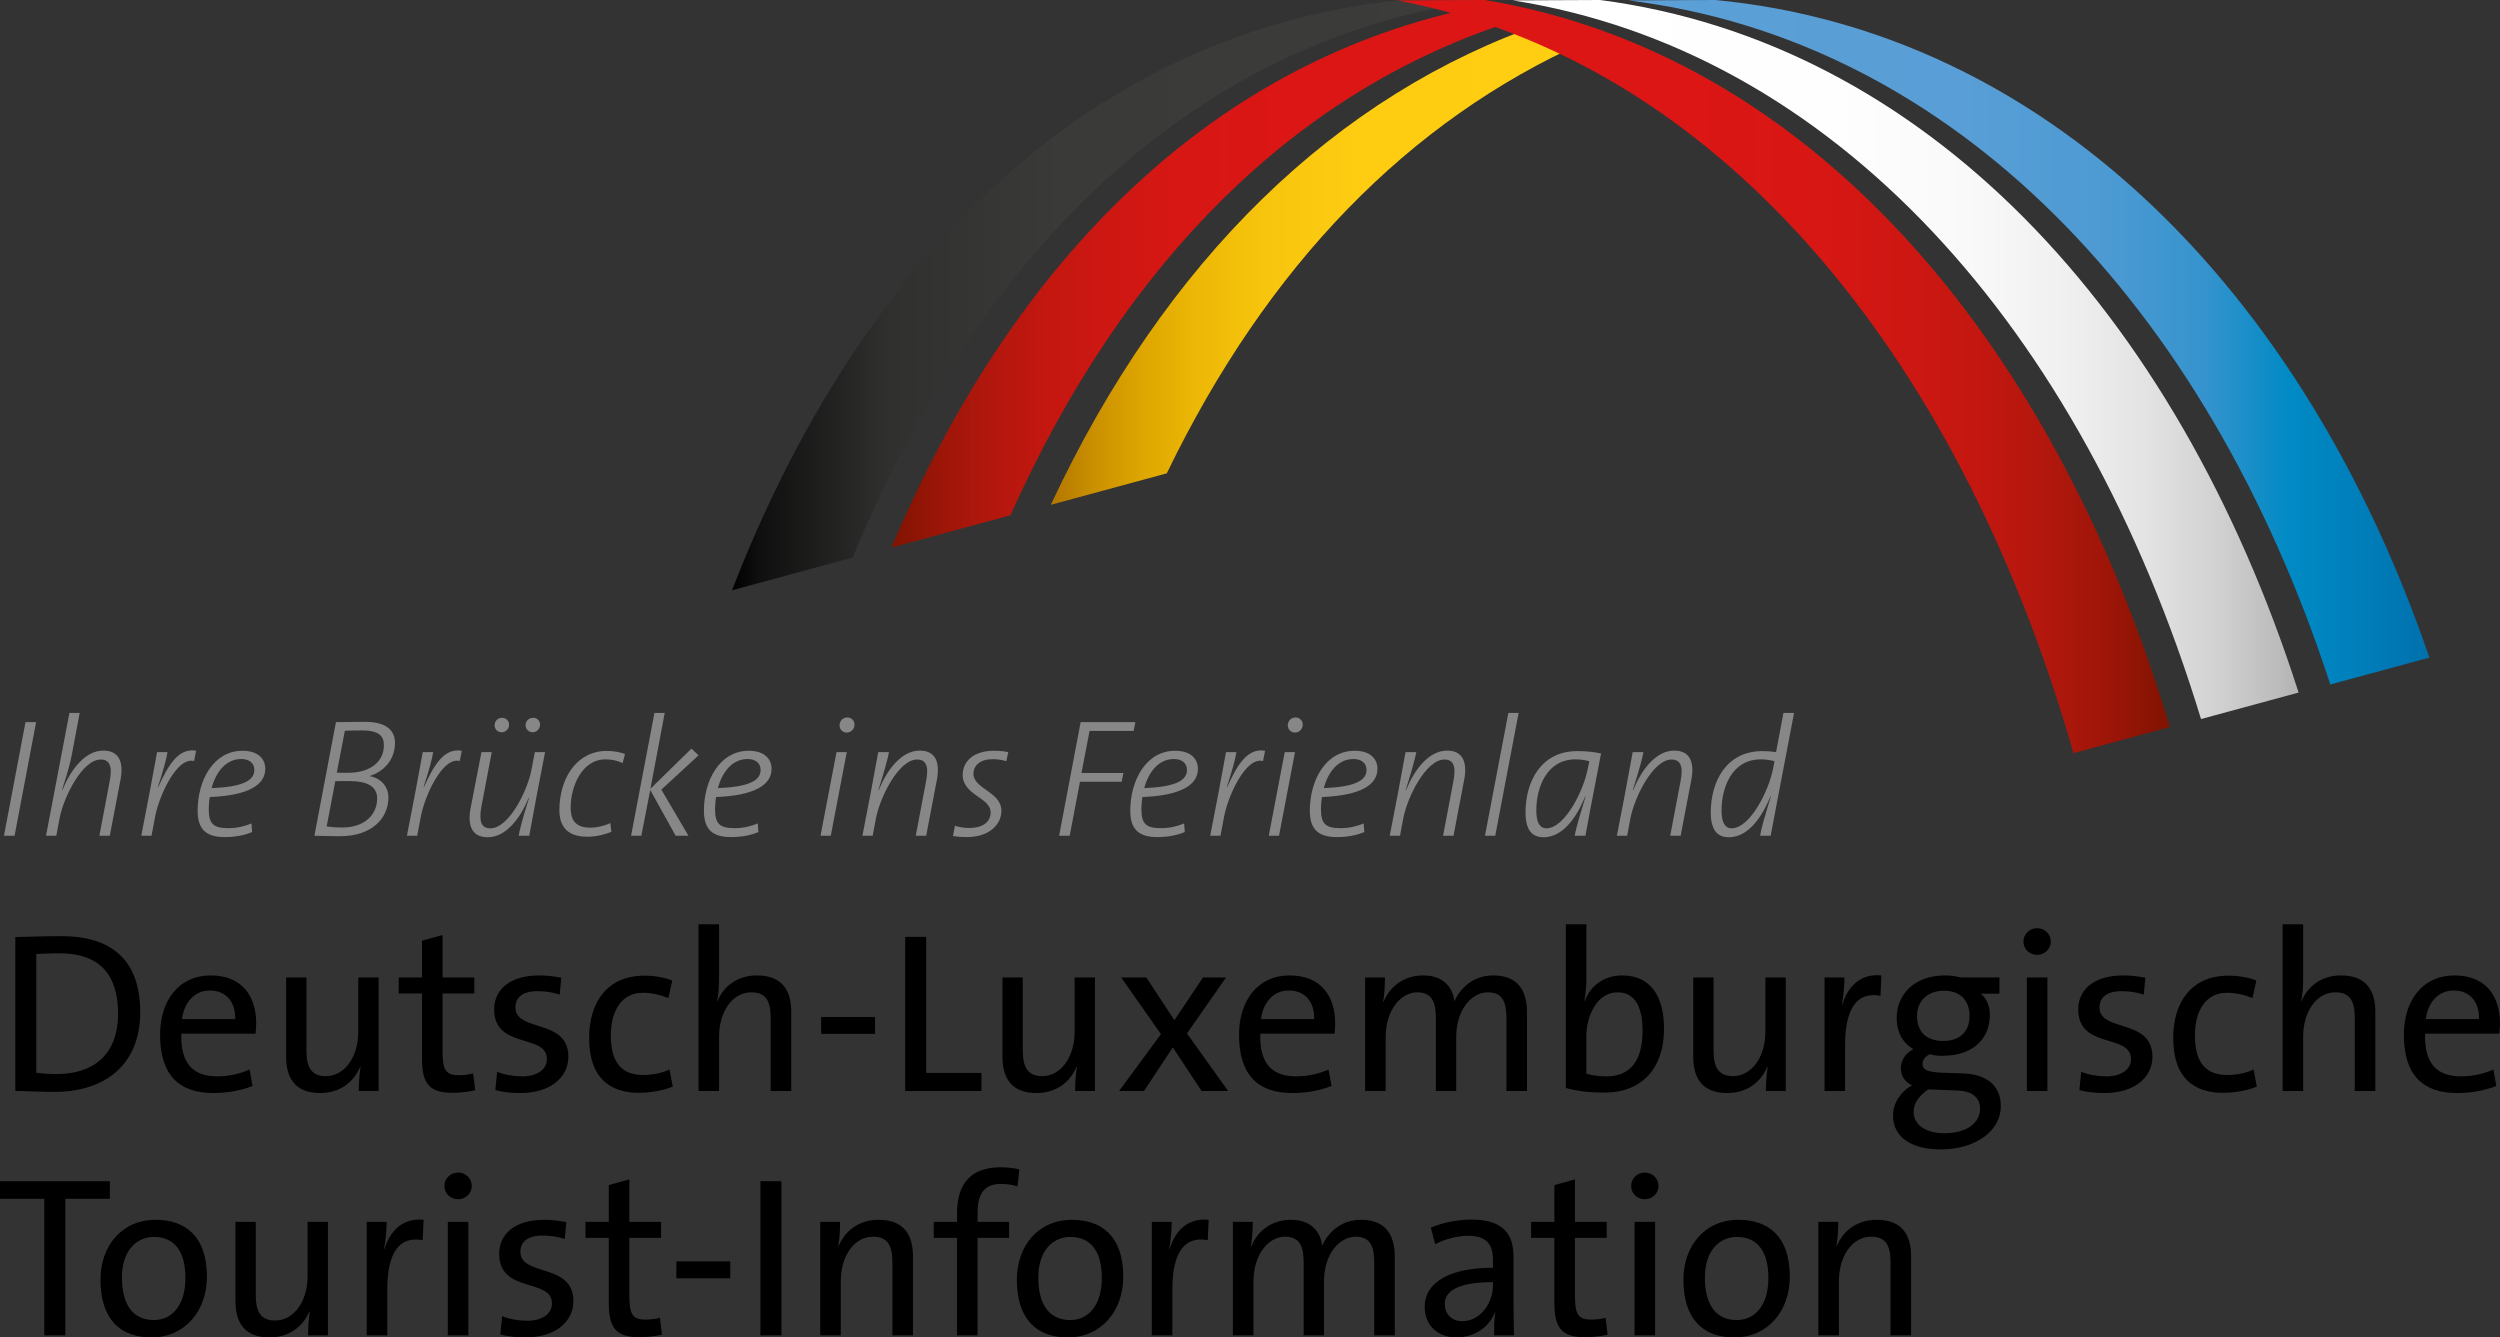 <svg xmlns="http://www.w3.org/2000/svg" xmlns:xlink="http://www.w3.org/1999/xlink" width="1360.61" height="727.876" viewBox="0 0 1360.61 727.876"><rect x="0" y="0" width="1360.61" height="727.876" fill="#333333" stroke="none"/><defs><path id="a" d="M0 0h1360.612v727.876H0z"/></defs><defs><path id="b" d="M571.883 274.747l63.127-17.134c55.152-113.95 132.137-192.031 226.986-234.618-5.573-2.585-11.83-8.841-20.819-10.773-114.189 38.976-207.051 129.443-269.294 262.525"/></defs><defs><path id="c" d="M933.638 0c-15.841.07-31.672.137-47.512.216 176.587 21.667 314.739 165.191 382.119 372.312l53.94-14.639C1253.27 156.583 1112.729 17.207 933.638 0z"/></defs><defs><path id="d" d="M805.052 3.61C662.801 31.84 552.56 138.551 485.151 297.996l64.768-17.574C611.762 142.297 705.451 48.79 824.281 11.193c13.232-4.186-6.563-7.814-15.964-7.814-1.343 0-2.473.074-3.265.231"/></defs><defs><path id="e" d="M760.538.219C593.862 17.85 468.435 140.214 398.409 321.255l65.663-17.819C534.294 133.315 652.97 20.54 808.073 0c-15.842.077-31.693.139-47.535.219"/></defs><defs><path id="f" d="M808.073 0c-15.842.071-31.684.14-47.535.219 171.381 32.682 304.217 187.426 367.945 409.668l52.478-14.242C1115.896 179.098 981.196 28.626 808.073 0z"/></defs><defs><path id="g" d="M870.862 0c-15.851.069-31.682.139-47.53.214 173.754 27.296 309.06 176.414 374.564 391.12l53.106-14.416C1184.071 167.954 1046.678 23.066 870.862 0z"/></defs><defs><path id="h" d="M0 0h1360.612v727.876H0z"/></defs><clipPath id="i"><use xlink:href="#h" overflow="visible"/></clipPath><path clip-path="url(#i)" d="M29.58 594.255c-8.452 0-15.038-.497-21.252-.497v-83.767c6.462-.124 15.908-.497 25.104-.497 26.846 0 42.878 12.553 42.878 41.386 0 28.71-19.265 43.375-46.73 43.375m2.733-75.44c-4.35 0-9.445.248-12.553.373v64.627c3.108.497 7.705.745 11.062.745 19.637 0 33.431-10.19 33.431-32.934 0-21.377-10.19-32.811-31.94-32.811M139.07 562.563H98.679c-.497 16.157 6.338 23.241 19.512 23.241 5.965 0 12.179-1.243 17.648-3.729l1.615 8.948c-6.214 2.485-13.671 3.853-21.376 3.853-18.766 0-28.958-9.942-28.958-31.691 0-18.519 10.067-32.313 27.591-32.313 17.399 0 24.732 11.807 24.732 25.975 0 1.49-.125 3.23-.373 5.716m-24.856-23.49c-8.078 0-13.92 6.09-15.163 15.535h28.958c.249-9.445-5.096-15.535-13.795-15.535M195.244 593.758c0-3.729.373-9.321.994-13.05h-.248c-3.604 8.451-11.185 14.168-21.75 14.168-14.168 0-18.517-8.823-18.517-19.761v-43.126h11.06v39.771c0 8.824 2.486 13.92 10.565 13.92 10.191 0 17.648-10.44 17.648-24.111V531.99h11.061v61.769h-10.813zM246.198 594.752c-12.677 0-16.529-5.22-16.529-18.518v-35.545h-12.677v-8.7h12.677v-20.01l11.185-3.106v23.116h17.276v8.7h-17.276v31.567c0 10.191 1.865 12.926 8.824 12.926 2.859 0 5.593-.373 7.83-.993l1.119 9.195c-3.605.871-8.451 1.368-12.429 1.368M283.232 594.876c-4.723 0-9.818-.497-13.671-1.615l.994-9.942c3.977 1.615 9.073 2.485 13.671 2.485 7.954 0 13.423-3.604 13.423-9.445 0-13.92-28.71-5.22-28.71-26.97 0-10.563 8.203-18.518 24.608-18.518 3.729 0 8.203.497 11.931 1.242l-.869 9.197c-3.605-1.243-7.954-1.864-12.056-1.864-8.203 0-12.055 3.479-12.055 8.824 0 13.671 28.834 5.841 28.834 26.845.001 11.31-9.944 19.761-26.1 19.761M347.733 594.752c-14.79 0-27.094-7.084-27.094-29.828 0-19.885 10.192-33.929 30.076-33.929 5.593 0 10.938.994 15.164 2.61l-2.114 9.569c-3.852-1.616-8.948-2.858-14.044-2.858-11.185 0-17.275 9.569-17.275 23.116 0 12.056 3.852 21.625 17.524 21.625 5.22 0 10.191-.993 14.416-2.982l1.741 9.322c-5.22 2.112-12.056 3.355-18.394 3.355M419.443 593.758v-39.771c0-8.823-2.362-13.919-10.564-13.919-10.192 0-17.525 10.44-17.525 24.111v29.579H380.17v-90.727h11.184v29.33c0 3.978-.248 9.073-1.118 12.305l.249.124c3.604-8.451 11.186-13.919 21.501-13.919 14.168 0 18.642 8.823 18.642 19.761v43.126h-11.185zM446.907 553.49h29.331v9.196h-29.331zM492.642 593.758v-83.891h11.434v74.072h30.075v9.819zM585.106 593.758c0-3.729.373-9.321.994-13.05h-.248c-3.604 8.451-11.185 14.168-21.75 14.168-14.168 0-18.517-8.823-18.517-19.761v-43.126h11.06v39.771c0 8.824 2.486 13.92 10.565 13.92 10.191 0 17.648-10.44 17.648-24.111V531.99h11.061v61.769h-10.813zM653.957 593.758l-15.659-23.738-15.659 23.738h-13.547l22.743-30.946-21.625-30.823h13.671l15.287 23.241 15.535-23.241h12.553l-21.253 30.449 22.371 31.32zM726.289 562.563h-40.392c-.497 16.157 6.338 23.241 19.512 23.241 5.966 0 12.18-1.243 17.648-3.729l1.615 8.948c-6.214 2.485-13.671 3.853-21.376 3.853-18.767 0-28.958-9.942-28.958-31.691 0-18.519 10.067-32.313 27.591-32.313 17.398 0 24.731 11.807 24.731 25.975.001 1.49-.124 3.23-.371 5.716m-24.856-23.49c-8.078 0-13.92 6.09-15.163 15.535h28.958c.249-9.445-5.096-15.535-13.795-15.535M819.873 593.758v-39.646c0-8.451-1.988-14.044-10.067-14.044-8.823 0-17.274 9.321-17.274 24.359v29.331H781.47v-39.646c0-7.829-1.617-14.044-10.067-14.044-9.445 0-17.275 10.191-17.275 24.359v29.331h-11.185v-61.769h10.813c0 3.729-.249 9.321-.994 13.05l.248.124c3.604-8.699 11.559-14.292 21.501-14.292 13.05 0 16.529 8.948 17.026 14.044 2.609-5.842 9.197-14.044 21.129-14.044 11.683 0 18.394 6.214 18.394 20.258v42.629h-11.187zM873.437 594.628c-8.575 0-14.665-.746-21.252-2.485v-89.111h11.185v29.952c0 3.605-.372 8.451-1.117 11.559l.248.124c3.355-8.7 11.061-13.795 20.382-13.795 14.541 0 22.745 10.19 22.745 29.082-.001 21.624-12.307 34.674-32.191 34.674m6.835-54.561c-11.186 0-16.903 13.05-16.903 23.738v20.507c3.231.994 6.588 1.491 10.938 1.491 11.807 0 19.637-7.084 19.637-24.856-.001-13.299-4.35-20.88-13.672-20.88M961.055 593.758c0-3.729.373-9.321.994-13.05h-.248c-3.604 8.451-11.186 14.168-21.75 14.168-14.168 0-18.518-8.823-18.518-19.761v-43.126h11.061v39.771c0 8.824 2.486 13.92 10.564 13.92 10.191 0 17.648-10.44 17.648-24.111V531.99h11.061v61.769h-10.812zM1023.443 541.932c-13.05-2.361-19.265 7.209-19.265 26.97v24.856h-11.185v-61.769h10.813c0 3.853-.373 9.569-1.367 14.665h.248c2.609-8.575 8.948-17.026 21.253-15.783l-.497 11.061zM1056.253 625.574c-15.908 0-25.975-6.587-25.975-18.519 0-7.208 4.723-13.298 10.315-16.405-3.729-1.615-6.09-5.096-6.09-9.196 0-4.351 2.733-8.451 6.835-10.44-5.593-3.355-9.073-8.948-9.073-17.026 0-12.429 9.322-23.116 26.225-23.116 3.355 0 5.593.372 8.7 1.118h21.003v8.824h-10.19c3.106 2.485 4.97 6.587 4.97 11.434 0 12.677-8.574 22.371-26.099 22.371-2.485 0-4.35-.248-6.587-.87-2.609 1.243-3.977 3.231-3.977 5.221 0 3.479 3.107 4.474 10.563 4.847l11.31.373c13.299.497 20.756 6.711 20.756 17.896 0 13.05-13.298 23.488-32.686 23.488m8.7-32.064l-11.932-.498c-1.118 0-2.609 0-3.604-.124-4.848 3.355-7.954 7.457-7.954 12.18 0 7.333 6.959 11.683 16.653 11.683 12.553 0 19.513-5.717 19.513-13.298.001-5.967-3.977-9.695-12.676-9.943m-6.96-54.313c-9.321 0-14.665 5.966-14.665 13.796 0 8.575 5.095 13.547 14.292 13.547 8.824 0 14.293-4.972 14.293-13.547 0-8.451-4.972-13.796-13.92-13.796M1108.697 519.686c-4.102 0-7.457-3.107-7.457-7.209 0-4.101 3.355-7.332 7.457-7.332 4.101 0 7.456 3.231 7.456 7.332 0 3.977-3.355 7.209-7.456 7.209m-5.593 12.303h11.186v61.769h-11.186v-61.769zM1145.359 594.876c-4.723 0-9.818-.497-13.671-1.615l.994-9.942c3.977 1.615 9.073 2.485 13.671 2.485 7.954 0 13.423-3.604 13.423-9.445 0-13.92-28.71-5.22-28.71-26.97 0-10.563 8.203-18.518 24.607-18.518 3.729 0 8.203.497 11.932 1.242l-.869 9.197c-3.605-1.243-7.954-1.864-12.056-1.864-8.203 0-12.056 3.479-12.056 8.824 0 13.671 28.834 5.841 28.834 26.845.001 11.31-9.942 19.761-26.099 19.761M1209.86 594.752c-14.79 0-27.094-7.084-27.094-29.828 0-19.885 10.191-33.929 30.075-33.929 5.594 0 10.938.994 15.164 2.61l-2.113 9.569c-3.853-1.616-8.948-2.858-14.044-2.858-11.186 0-17.275 9.569-17.275 23.116 0 12.056 3.853 21.625 17.524 21.625 5.22 0 10.19-.993 14.416-2.982l1.74 9.322c-5.219 2.112-12.055 3.355-18.393 3.355M1281.57 593.758v-39.771c0-8.823-2.362-13.919-10.564-13.919-10.191 0-17.524 10.44-17.524 24.111v29.579h-11.185v-90.727h11.185v29.33c0 3.978-.248 9.073-1.118 12.305l.249.124c3.604-8.451 11.186-13.919 21.501-13.919 14.168 0 18.642 8.823 18.642 19.761v43.126h-11.186zM1360.238 562.563h-40.391c-.497 16.157 6.338 23.241 19.512 23.241 5.965 0 12.18-1.243 17.648-3.729l1.615 8.948c-6.215 2.485-13.671 3.853-21.376 3.853-18.767 0-28.958-9.942-28.958-31.691 0-18.519 10.066-32.313 27.591-32.313 17.399 0 24.731 11.807 24.731 25.975.001 1.49-.124 3.23-.372 5.716m-24.855-23.49c-8.078 0-13.92 6.09-15.163 15.535h28.958c.249-9.445-5.096-15.535-13.795-15.535M35.545 652.437v74.321H24.11v-74.321H0v-9.57h59.78v9.57zM82.399 727.876c-16.779 0-27.716-9.693-27.716-31.443 0-18.146 11.435-32.562 30.077-32.562 15.783 0 27.839 8.699 27.839 30.946.001 18.643-11.931 33.059-30.2 33.059m1.368-54.684c-8.949 0-17.4 6.835-17.4 22.122 0 14.914 6.089 23.116 17.4 23.116 9.196 0 17.15-7.208 17.15-22.992 0-14.043-5.716-22.246-17.15-22.246M167.656 726.758c0-3.729.373-9.321.994-13.05h-.248c-3.604 8.451-11.185 14.168-21.75 14.168-14.168 0-18.517-8.823-18.517-19.761v-43.126h11.06v39.771c0 8.824 2.486 13.92 10.565 13.92 10.191 0 17.648-10.44 17.648-24.111V664.99h11.061v61.769h-10.813zM230.045 674.932c-13.05-2.361-19.265 7.209-19.265 26.97v24.856h-11.184v-61.769h10.812c0 3.853-.373 9.569-1.367 14.665h.248c2.61-8.575 8.948-17.026 21.253-15.783l-.497 11.061zM249.308 652.686c-4.102 0-7.457-3.107-7.457-7.209 0-4.101 3.355-7.332 7.457-7.332 4.1 0 7.456 3.231 7.456 7.332 0 3.977-3.356 7.209-7.456 7.209m-5.593 12.303H254.9v61.769h-11.185v-61.769zM285.969 727.876c-4.723 0-9.818-.497-13.671-1.615l.994-9.942c3.977 1.615 9.073 2.485 13.671 2.485 7.954 0 13.423-3.604 13.423-9.445 0-13.921-28.71-5.22-28.71-26.97 0-10.563 8.203-18.518 24.608-18.518 3.729 0 8.203.497 11.931 1.242l-.869 9.197c-3.605-1.243-7.954-1.864-12.056-1.864-8.203 0-12.055 3.479-12.055 8.824 0 13.671 28.834 5.841 28.834 26.845 0 11.31-9.944 19.761-26.1 19.761M347.859 727.752c-12.677 0-16.529-5.22-16.529-18.518v-35.545h-12.677v-8.7h12.677v-20.01l11.185-3.106v23.116h17.276v8.7h-17.276v31.567c0 10.191 1.865 12.926 8.824 12.926 2.859 0 5.593-.373 7.83-.993l1.119 9.195c-3.604.871-8.451 1.368-12.429 1.368M368.115 686.49h29.331v9.196h-29.331zM413.85 642.867h11.434v83.891H413.85zM485.684 726.758v-39.771c0-8.823-2.362-13.919-10.564-13.919-10.192 0-17.525 10.44-17.525 24.111v29.579h-11.184v-61.769h10.812c0 3.729-.249 9.321-.994 13.05h.248c3.604-8.451 11.186-14.168 21.75-14.168 14.168 0 18.642 8.823 18.642 19.761v43.126h-11.185zM553.788 645.726c-2.858-.994-6.09-1.367-9.072-1.367-8.824 0-12.677 4.971-12.677 15.908v4.723h17.151v8.7h-17.151v53.068h-11.186V673.69h-12.676v-8.7h12.676v-4.599c0-17.026 8.328-25.104 23.739-25.104 3.479 0 6.835.372 10.19 1.118l-.994 9.321zM581.131 727.876c-16.779 0-27.716-9.693-27.716-31.443 0-18.146 11.435-32.562 30.077-32.562 15.783 0 27.839 8.699 27.839 30.946 0 18.643-11.931 33.059-30.2 33.059m1.367-54.684c-8.949 0-17.4 6.835-17.4 22.122 0 14.914 6.089 23.116 17.4 23.116 9.196 0 17.15-7.208 17.15-22.992 0-14.043-5.716-22.246-17.15-22.246M657.314 674.932c-13.05-2.361-19.265 7.209-19.265 26.97v24.856h-11.184v-61.769h10.813c0 3.853-.373 9.569-1.367 14.665h.248c2.61-8.575 8.948-17.026 21.253-15.783l-.498 11.061zM747.915 726.758v-39.646c0-8.451-1.988-14.044-10.067-14.044-8.824 0-17.274 9.321-17.274 24.359v29.331h-11.062v-39.646c0-7.829-1.617-14.044-10.067-14.044-9.445 0-17.275 10.191-17.275 24.359v29.331h-11.185v-61.769h10.813c0 3.729-.249 9.321-.994 13.05l.248.124c3.604-8.699 11.559-14.292 21.501-14.292 13.05 0 16.529 8.948 17.026 14.044 2.609-5.842 9.197-14.044 21.129-14.044 11.683 0 18.394 6.214 18.394 20.258v42.629h-11.187zM813.161 726.758c0-4.35 0-8.824.621-12.304h-.248c-2.983 7.581-10.813 13.422-21.004 13.422s-17.151-6.711-17.151-16.653c0-13.299 13.547-21.253 37.161-21.253v-4.101c0-8.576-3.356-13.299-13.547-13.299-5.842 0-12.926 1.864-17.897 4.599l-2.361-9.072c5.966-2.486 14.169-4.351 21.998-4.351 17.897 0 22.993 8.327 22.993 20.383v24.856c0 5.842.124 12.429.248 17.772h-10.813zm-.621-28.958c-20.383 0-26.224 5.593-26.224 11.807 0 5.469 3.729 9.446 9.445 9.446 10.066 0 16.778-9.943 16.778-19.637V697.8zM862.501 727.752c-12.677 0-16.529-5.22-16.529-18.518v-35.545h-12.677v-8.7h12.677v-20.01l11.186-3.106v23.116h17.275v8.7h-17.275v31.567c0 10.191 1.864 12.926 8.823 12.926 2.859 0 5.594-.373 7.83-.993l1.119 9.195c-3.605.871-8.451 1.368-12.429 1.368M895.186 652.686c-4.102 0-7.457-3.107-7.457-7.209 0-4.101 3.355-7.332 7.457-7.332 4.101 0 7.456 3.231 7.456 7.332 0 3.977-3.356 7.209-7.456 7.209m-5.593 12.303h11.186v61.769h-11.186v-61.769zM943.903 727.876c-16.779 0-27.716-9.693-27.716-31.443 0-18.146 11.435-32.562 30.077-32.562 15.783 0 27.839 8.699 27.839 30.946.001 18.643-11.93 33.059-30.2 33.059m1.368-54.684c-8.949 0-17.4 6.835-17.4 22.122 0 14.914 6.089 23.116 17.4 23.116 9.196 0 17.15-7.208 17.15-22.992 0-14.043-5.717-22.246-17.15-22.246M1028.911 726.758v-39.771c0-8.823-2.362-13.919-10.564-13.919-10.191 0-17.524 10.44-17.524 24.111v29.579h-11.185v-61.769h10.813c0 3.729-.249 9.321-.994 13.05h.248c3.604-8.451 11.186-14.168 21.75-14.168 14.168 0 18.642 8.823 18.642 19.761v43.126h-11.186z"/><path clip-path="url(#i)" fill="#878787" d="M7.927 454.844H2.158l11.721-61.809h5.769zM59.755 454.844h-5.677l5.585-29.485c1.649-8.24.092-11.994-4.852-11.994-9.982 0-20.237 20.419-22.435 32.231l-1.739 9.248h-5.586l12.727-66.845h5.586l-4.303 22.892c-.641 3.205-1.557 7.509-5.311 19.047l.183.093c4.395-10.807 12.178-21.52 22.343-21.52 8.149 0 11.17 5.77 9.339 15.658l-5.86 30.675zM105.634 414.188c-9.522-2.473-19.138 19.321-21.151 30.034l-2.015 10.622h-5.586l4.578-23.716c1.374-7.326 2.747-14.56 4.029-21.795h5.677c-.732 4.305-2.197 9.616-5.219 18.956l.183.092c5.402-12.087 11.172-21.519 20.604-19.779l-1.1 5.586zM114.152 433.783c-.274 1.557-.549 4.486-.549 6.501 0 8.425 2.838 10.439 10.805 10.439 4.395 0 8.791-1.008 12.453-2.564l.366 4.67c-4.12 1.74-9.065 2.747-14.926 2.747-9.614 0-14.742-3.754-14.742-14.284 0-16.666 8.608-32.69 24.449-32.69 8.424 0 12.362 4.396 12.362 9.798.001 8.973-9.524 14.559-30.218 15.383m17.123-20.694c-8.24 0-13.734 6.959-16.115 15.841 16.482-.641 23.258-3.938 23.258-9.889 0-3.847-2.93-5.952-7.143-5.952M201.237 422.337v.092c6.409 1.099 10.164 6.044 10.164 11.537 0 11.354-8.974 21.152-26.464 21.152-3.662 0-9.248-.183-13.826-.274l11.72-61.809c3.846 0 8.608-.183 15.749-.183 11.905 0 16.391 4.853 16.391 11.445 0 9.799-6.775 15.843-13.734 18.04m-11.355 2.748c-2.472 0-5.86 0-7.417.091l-4.67 24.632c1.74.275 4.487.549 8.608.549 12.269 0 18.862-7.233 18.862-15.749 0-6.227-4.67-9.523-15.383-9.523m7.051-27.563c-3.389 0-6.41.091-9.249.183l-4.395 22.801c2.014.092 3.663.092 6.043.092 11.355 0 19.596-5.312 19.596-15.109 0-4.579-2.289-7.967-11.995-7.967M250.229 414.188c-9.522-2.473-19.138 19.321-21.151 30.034l-2.015 10.622h-5.586l4.578-23.716c1.374-7.326 2.747-14.56 4.029-21.795h5.677c-.732 4.305-2.197 9.616-5.219 18.956l.183.092c5.402-12.087 11.172-21.519 20.604-19.779l-1.1 5.586zM292.077 433.05c-.092.55-3.938 21.244-4.029 21.794h-5.769c.55-3.205 2.015-9.065 5.677-20.603l-.182-.092c-4.396 10.805-12.179 21.519-22.343 21.519-8.15 0-11.171-5.769-9.34-15.659l5.952-30.675h5.585l-5.585 29.485c-1.557 8.241-.092 11.995 4.853 11.995 10.073 0 20.236-20.419 22.434-32.231l1.739-9.249h5.586l-4.578 23.716zm-19.046-34.521c-2.29 0-3.846-1.739-3.846-3.754 0-2.473 1.832-4.121 4.029-4.121s3.846 1.648 3.846 3.663c0 2.473-1.831 4.212-4.029 4.212m16.848 0c-2.197 0-3.846-1.739-3.846-3.846 0-2.381 1.923-4.029 4.121-4.029 2.198 0 3.754 1.648 3.754 3.663 0 2.473-1.831 4.212-4.029 4.212M338.872 415.286c-2.655-1.189-5.586-2.015-9.34-2.015-12.82 0-18.955 14.744-18.955 26.28 0 5.22 1.465 10.896 10.53 10.896 4.03 0 8.059-1.099 11.08-2.472l.549 4.761c-3.387 1.374-8.057 2.656-13.093 2.656-11.629 0-15.201-6.41-15.201-14.468 0-17.307 9.432-32.232 25.731-32.232 3.937 0 7.051.641 9.98 1.648l-1.281 4.946zM359.936 429.754l14.741 25.09h-6.959l-13.826-24.906-4.852 24.906h-5.586l12.727-66.845h5.586l-7.784 41.297 22.344-21.885 3.844 3.663zM389.698 433.783c-.274 1.557-.549 4.486-.549 6.501 0 8.425 2.838 10.439 10.805 10.439 4.395 0 8.791-1.008 12.453-2.564l.366 4.67c-4.12 1.74-9.065 2.747-14.926 2.747-9.614 0-14.742-3.754-14.742-14.284 0-16.666 8.608-32.69 24.449-32.69 8.424 0 12.362 4.396 12.362 9.798 0 8.973-9.524 14.559-30.218 15.383m17.123-20.694c-8.24 0-13.734 6.959-16.115 15.841 16.482-.641 23.258-3.938 23.258-9.889 0-3.847-2.93-5.952-7.143-5.952M452.15 454.844h-5.586l8.699-45.51h5.585l-8.698 45.51zm8.699-56.131c-2.289 0-3.938-1.832-3.938-3.938 0-2.472 1.924-4.303 4.213-4.303s3.938 1.739 3.938 3.846c0 2.472-1.923 4.395-4.213 4.395M504.07 454.844h-5.677l5.585-29.485c1.649-8.24.092-11.994-4.852-11.994-9.982 0-20.237 20.419-22.435 32.231l-1.739 9.248h-5.586l4.578-23.716c.092-.55 3.938-21.244 4.029-21.794h5.861c-.641 3.205-2.107 9.065-5.769 20.604l.183.093c4.396-10.807 12.178-21.52 22.343-21.52 8.149 0 11.17 5.77 9.339 15.658l-5.86 30.675zM547.66 414.279c-2.289-.732-4.853-1.099-7.417-1.099-6.775 0-10.438 3.388-10.438 7.874 0 8.425 15.2 9.798 15.2 20.237 0 7.508-6.685 14.284-18.772 14.284-3.021 0-5.31-.183-7.599-.549l1.098-5.586c2.472.732 4.945 1.19 7.692 1.19 6.867 0 11.72-2.839 11.72-8.516 0-8.15-15.2-9.249-15.2-20.42 0-7.325 5.952-13.095 16.941-13.095 3.387 0 5.585.275 7.874.732l-1.099 4.948zM616.979 397.797h-23.991l-4.395 22.891h22.801l-.915 4.762H587.77l-5.586 29.394h-5.768l11.719-61.809h29.761zM621.744 433.783c-.274 1.557-.549 4.486-.549 6.501 0 8.425 2.838 10.439 10.805 10.439 4.395 0 8.791-1.008 12.453-2.564l.366 4.67c-4.12 1.74-9.065 2.747-14.926 2.747-9.614 0-14.742-3.754-14.742-14.284 0-16.666 8.608-32.69 24.449-32.69 8.424 0 12.362 4.396 12.362 9.798 0 8.973-9.524 14.559-30.218 15.383m17.123-20.694c-8.24 0-13.734 6.959-16.115 15.841 16.482-.641 23.258-3.938 23.258-9.889 0-3.847-2.93-5.952-7.143-5.952M687.4 414.188c-9.522-2.473-19.138 19.321-21.151 30.034l-2.015 10.622h-5.586l4.578-23.716c1.374-7.326 2.747-14.56 4.029-21.795h5.677c-.732 4.305-2.197 9.616-5.219 18.956l.183.092c5.402-12.087 11.172-21.519 20.604-19.779l-1.1 5.586zM696.102 454.844h-5.586l8.699-45.51h5.585l-8.698 45.51zm8.698-56.131c-2.289 0-3.938-1.832-3.938-3.938 0-2.472 1.925-4.303 4.214-4.303 2.288 0 3.938 1.739 3.938 3.846-.001 2.472-1.924 4.395-4.214 4.395M719.452 433.783c-.274 1.557-.549 4.486-.549 6.501 0 8.425 2.838 10.439 10.805 10.439 4.396 0 8.791-1.008 12.453-2.564l.366 4.67c-4.12 1.74-9.065 2.747-14.926 2.747-9.614 0-14.742-3.754-14.742-14.284 0-16.666 8.607-32.69 24.449-32.69 8.424 0 12.361 4.396 12.361 9.798.001 8.973-9.523 14.559-30.217 15.383m17.123-20.694c-8.24 0-13.734 6.959-16.115 15.841 16.482-.641 23.258-3.938 23.258-9.889 0-3.847-2.93-5.952-7.143-5.952M791.061 454.844h-5.677l5.585-29.485c1.648-8.24.092-11.994-4.853-11.994-9.981 0-20.236 20.419-22.435 32.231l-1.739 9.248h-5.586l4.578-23.716c.092-.55 3.938-21.244 4.029-21.794h5.86c-.641 3.205-2.106 9.065-5.769 20.604l.183.093c4.396-10.807 12.178-21.52 22.343-21.52 8.149 0 11.171 5.77 9.34 15.658l-5.859 30.675zM813.773 454.844h-5.585l12.727-66.845h5.586zM862.854 454.844h-5.86c.824-4.304 2.839-11.263 5.952-21.335l-.183-.091c-2.931 7.142-10.256 22.25-22.709 22.25-6.318 0-9.798-4.029-9.798-13.552 0-16.482 8.241-33.331 28.111-33.331 4.944 0 9.248.458 13.003 1.282-5.493 28.386-6.684 34.704-8.516 44.777m-5.402-41.573c-15.658 0-21.335 15.292-21.335 27.837 0 6.959 2.197 9.706 5.402 9.706 10.163 0 20.328-20.511 22.617-32.415l.824-4.12c-2.106-.55-4.577-1.008-7.508-1.008M914.685 454.844h-5.677l5.585-29.485c1.648-8.24.092-11.994-4.853-11.994-9.981 0-20.236 20.419-22.435 32.231l-1.739 9.248h-5.586l4.578-23.716c.092-.55 3.938-21.244 4.029-21.794h5.86c-.641 3.205-2.106 9.065-5.769 20.604l.183.093c4.396-10.807 12.179-21.52 22.343-21.52 8.149 0 11.171 5.77 9.34 15.658l-5.859 30.675zM966.79 438.361c-.091.458-3.021 16.024-3.113 16.482h-5.769c.732-4.304 2.747-11.263 5.86-21.335l-.183-.091c-2.931 7.142-10.256 22.25-22.709 22.25-6.318 0-9.798-4.029-9.798-13.552 0-16.482 8.241-33.331 28.111-33.331 2.747 0 4.944.183 7.417.548l4.029-21.334h5.769l-9.614 50.363zm-8.516-25.09c-15.658 0-21.335 15.292-21.335 27.837 0 6.959 2.197 9.706 5.402 9.706 10.164 0 20.328-20.511 22.617-32.415l.824-4.12c-2.105-.55-4.577-1.008-7.508-1.008"/><g><defs><path id="j" d="M571.883 274.747l63.127-17.134c55.152-113.95 132.137-192.031 226.986-234.618-5.573-2.585-11.83-8.841-20.819-10.773-114.189 38.976-207.051 129.443-269.294 262.525"/></defs><clipPath id="k"><use xlink:href="#j" overflow="visible"/></clipPath><linearGradient id="l" gradientUnits="userSpaceOnUse" y1="727.876" x2="1" y2="727.876" gradientTransform="matrix(290.112 0 0 -290.112 571.883 211309.39)"><stop offset="0" stop-color="#b27600"/><stop offset=".001" stop-color="#b37600"/><stop offset=".081" stop-color="#ca9000"/><stop offset=".172" stop-color="#dea600"/><stop offset=".276" stop-color="#edb806"/><stop offset=".404" stop-color="#f7c50d"/><stop offset=".577" stop-color="#fecc11"/><stop offset="1" stop-color="#ffcf12"/></linearGradient><path clip-path="url(#k)" fill="url(#l)" d="M571.883 12.222h290.113v262.525H571.883z"/></g><g><defs><path id="m" d="M933.638 0c-15.841.07-31.672.137-47.512.216 176.587 21.667 314.739 165.191 382.119 372.312l53.94-14.639C1253.27 156.583 1112.729 17.207 933.638 0z"/></defs><clipPath id="n"><use xlink:href="#m" overflow="visible"/></clipPath><linearGradient id="o" gradientUnits="userSpaceOnUse" y1="727.876" x2="1" y2="727.876" gradientTransform="matrix(436.059 0 0 -436.059 886.156 317582.938)"><stop offset="0" stop-color="#5c9fd7"/><stop offset=".422" stop-color="#599ed6"/><stop offset=".595" stop-color="#4d9ad3"/><stop offset=".722" stop-color="#3593cd"/><stop offset=".827" stop-color="#008ac5"/><stop offset=".916" stop-color="#007eba"/><stop offset=".997" stop-color="#0071ad"/><stop offset="1" stop-color="#0070ac"/></linearGradient><path clip-path="url(#n)" fill="url(#o)" d="M886.126 0h436.06v372.527h-436.06z"/></g><g><defs><path id="p" d="M805.052 3.61C662.801 31.84 552.56 138.551 485.151 297.996l64.768-17.574C611.762 142.297 705.451 48.79 824.281 11.193c13.232-4.186-6.563-7.814-15.964-7.814-1.343 0-2.473.074-3.265.231"/></defs><clipPath id="q"><use xlink:href="#p" overflow="visible"/></clipPath><linearGradient id="r" gradientUnits="userSpaceOnUse" y1="727.876" x2="1" y2="727.876" gradientTransform="matrix(343.551 0 0 -343.551 485.219 250213.047)"><stop offset="0" stop-color="#801401"/><stop offset=".023" stop-color="#891403"/><stop offset=".089" stop-color="#a01609"/><stop offset=".163" stop-color="#b3170d"/><stop offset=".246" stop-color="#c31710"/><stop offset=".342" stop-color="#ce1712"/><stop offset=".458" stop-color="#d71714"/><stop offset=".615" stop-color="#db1614"/><stop offset="1" stop-color="#dd1615"/></linearGradient><path clip-path="url(#q)" fill="url(#r)" d="M485.151 3.379h352.363v294.617H485.151z"/></g><g><defs><path id="s" d="M760.538.219C593.862 17.85 468.435 140.214 398.409 321.255l65.663-17.819C534.294 133.315 652.97 20.54 808.073 0c-15.842.077-31.693.139-47.535.219"/></defs><clipPath id="t"><use xlink:href="#s" overflow="visible"/></clipPath><linearGradient id="u" gradientUnits="userSpaceOnUse" y1="727.876" x2="1" y2="727.876" gradientTransform="matrix(409.664 0 0 -409.664 398.438 298345.188)"><stop offset="0"/><stop offset=".04" stop-color="#111010"/><stop offset=".209" stop-color="#30302f"/><stop offset=".438" stop-color="#3a3a39"/><stop offset="1" stop-color="#3c3c3b"/></linearGradient><path clip-path="url(#t)" fill="url(#u)" d="M398.409 0h409.664v321.255H398.409z"/></g><g><defs><path id="v" d="M808.073 0c-15.842.071-31.684.14-47.535.219 171.381 32.682 304.217 187.426 367.945 409.668l52.478-14.242C1115.896 179.098 981.196 28.626 808.073 0z"/></defs><clipPath id="w"><use xlink:href="#v" overflow="visible"/></clipPath><linearGradient id="x" gradientUnits="userSpaceOnUse" y1="727.876" x2="1" y2="727.876" gradientTransform="matrix(420.423 0 0 -420.423 760.46 306220.563)"><stop offset="0" stop-color="#dd1615"/><stop offset=".385" stop-color="#db1614"/><stop offset=".542" stop-color="#d71714"/><stop offset=".658" stop-color="#ce1712"/><stop offset=".754" stop-color="#c31710"/><stop offset=".837" stop-color="#b3170d"/><stop offset=".911" stop-color="#a01609"/><stop offset=".977" stop-color="#891403"/><stop offset="1" stop-color="#801401"/></linearGradient><path clip-path="url(#w)" fill="url(#x)" d="M760.538 0h420.423v409.887H760.538z"/></g><g><defs><path id="y" d="M870.862 0c-15.851.069-31.682.139-47.53.214 173.754 27.296 309.06 176.414 374.564 391.12l53.106-14.416C1184.071 167.954 1046.678 23.066 870.862 0z"/></defs><clipPath id="z"><use xlink:href="#y" overflow="visible"/></clipPath><linearGradient id="A" gradientUnits="userSpaceOnUse" y1="727.876" x2="1" y2="727.876" gradientTransform="matrix(427.671 0 0 -427.671 823.29 311486.969)"><stop offset="0" stop-color="#fff"/><stop offset=".411" stop-color="#fefefe"/><stop offset=".579" stop-color="#f9f9f9"/><stop offset=".702" stop-color="#f0f0f0"/><stop offset=".804" stop-color="#e3e3e3"/><stop offset=".892" stop-color="#d2d2d2"/><stop offset=".97" stop-color="#bdbcbc"/><stop offset="1" stop-color="#b2b2b2"/></linearGradient><path clip-path="url(#z)" fill="url(#A)" d="M823.332 0h427.671v391.334H823.332z"/></g></svg>